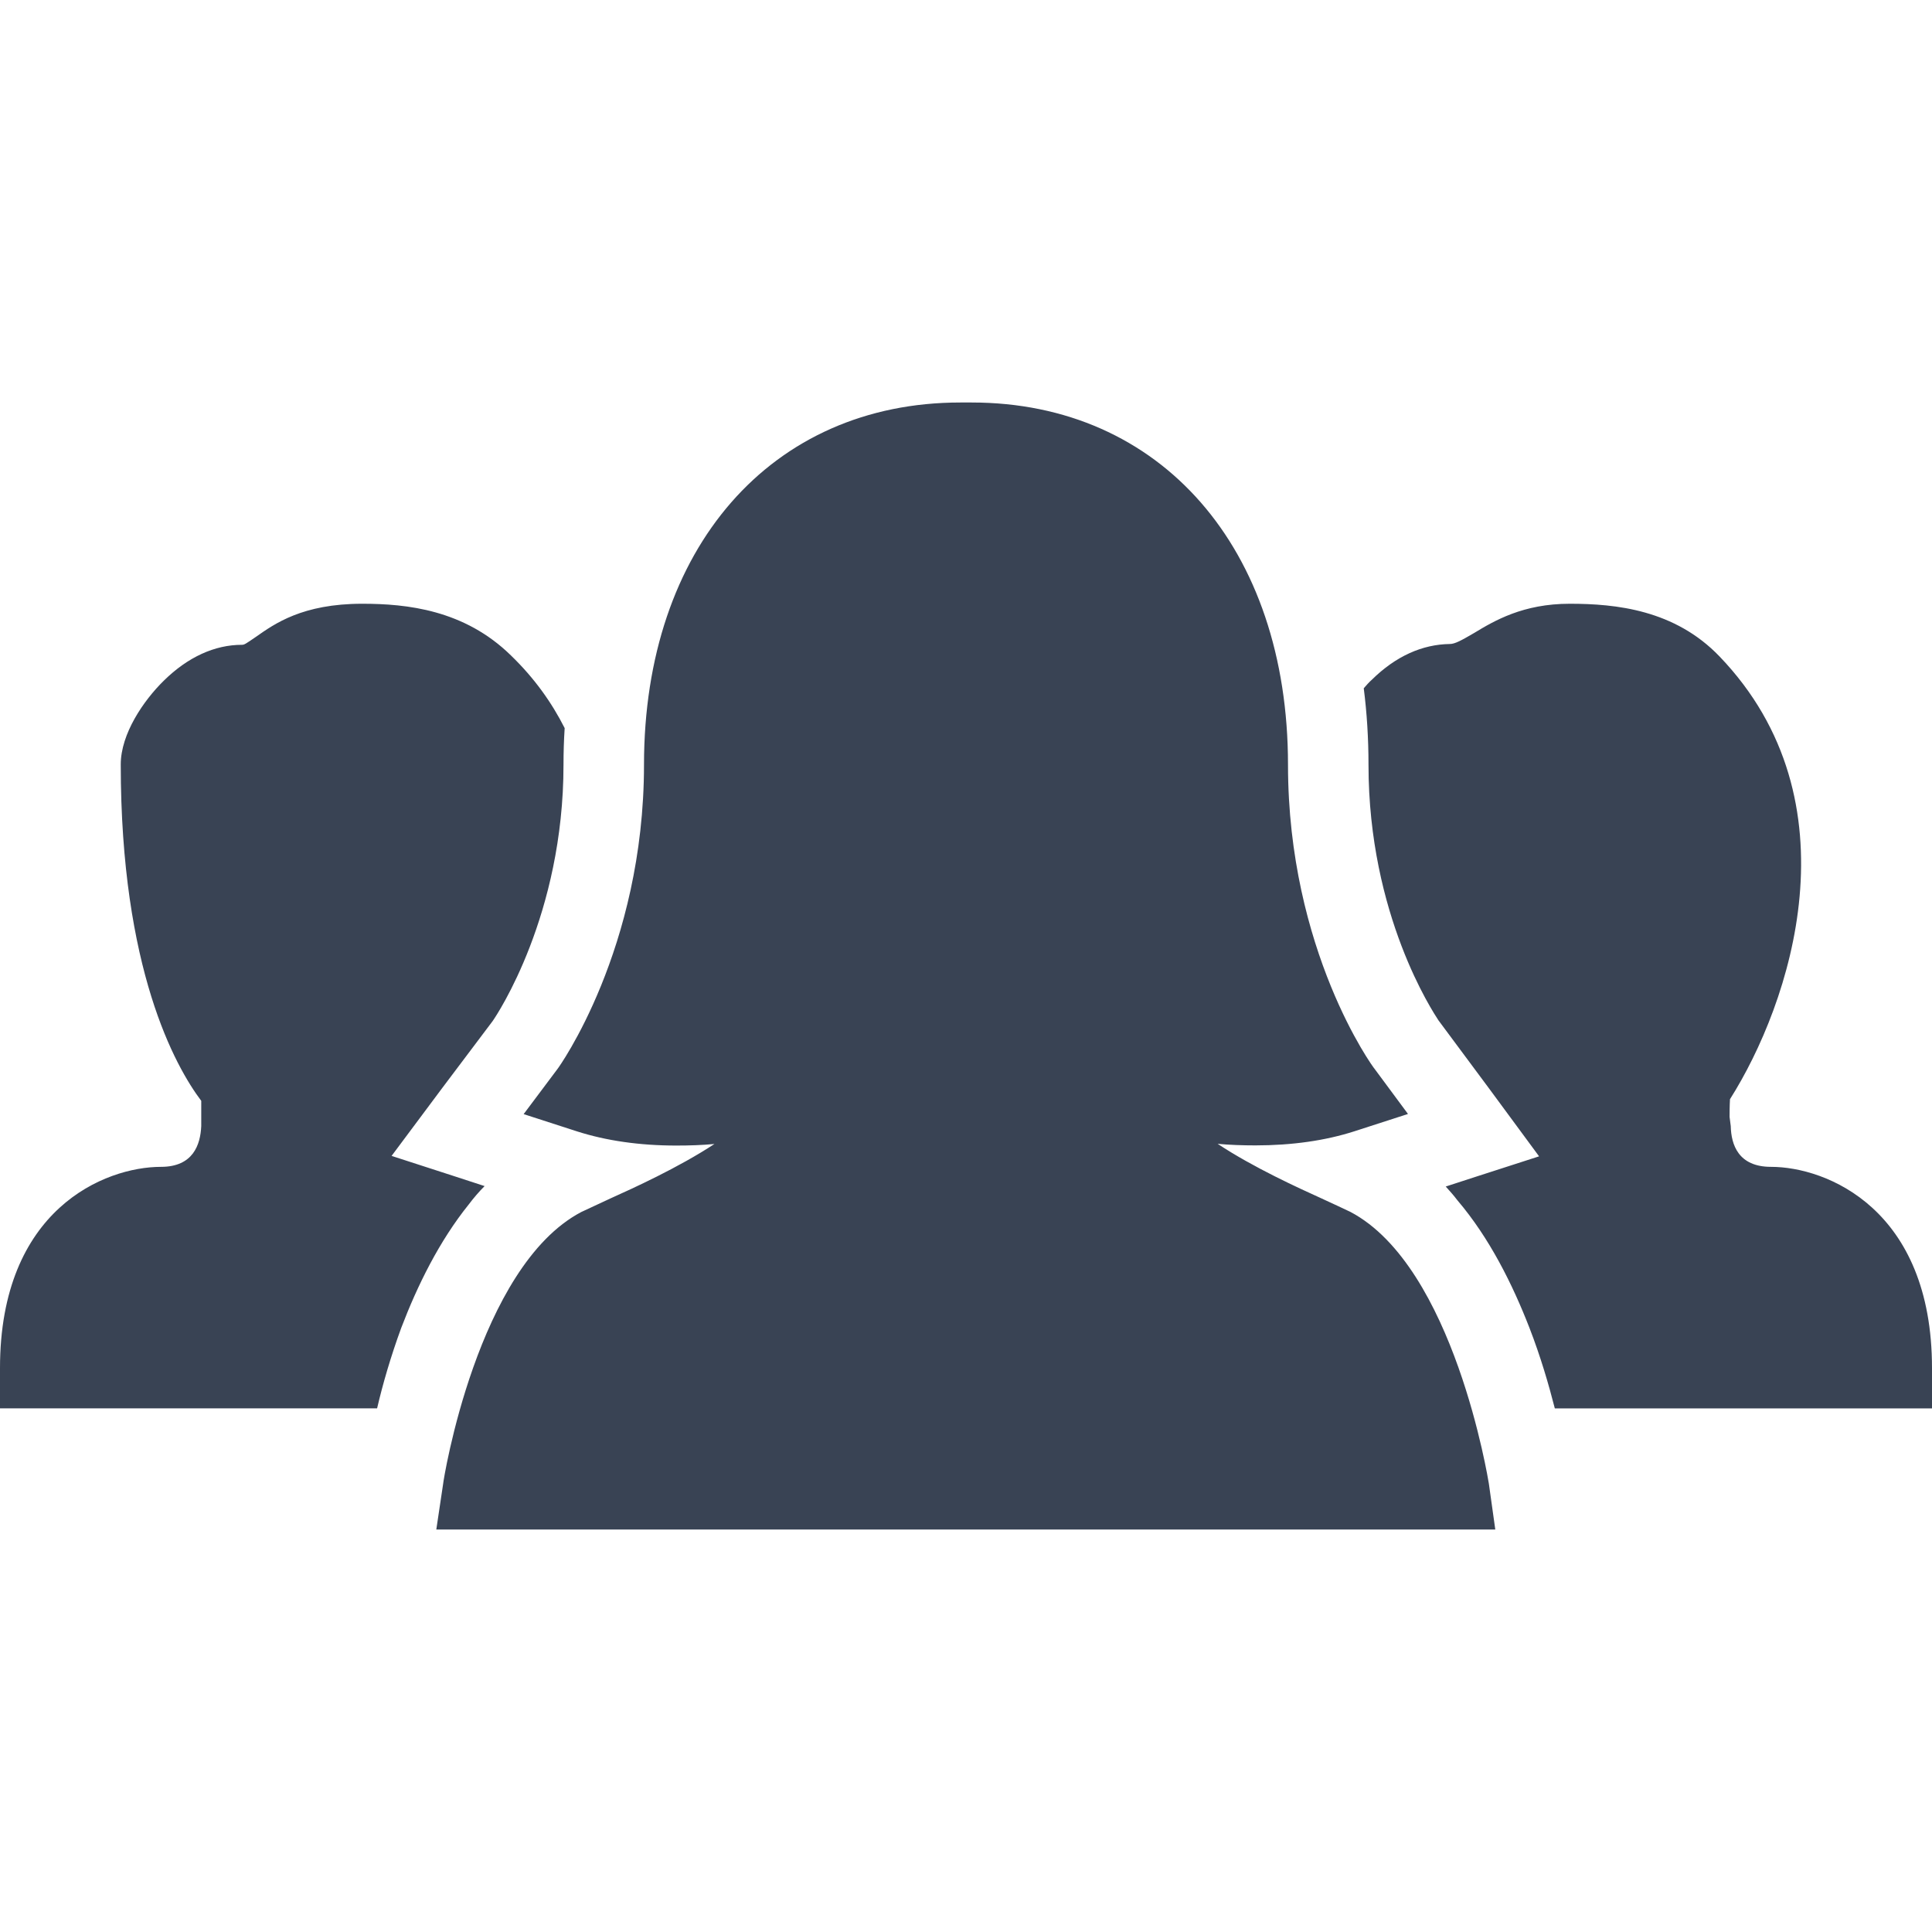<?xml version="1.0" encoding="utf-8"?>
<!-- Generator: Adobe Illustrator 16.0.0, SVG Export Plug-In . SVG Version: 6.00 Build 0)  -->
<!DOCTYPE svg PUBLIC "-//W3C//DTD SVG 1.1//EN" "http://www.w3.org/Graphics/SVG/1.1/DTD/svg11.dtd">
<svg version="1.1" id="Capa_1" xmlns="http://www.w3.org/2000/svg" xmlns:xlink="http://www.w3.org/1999/xlink" x="0px" y="0px"
	 width="48px" height="48px" viewBox="0 0 48 48" enable-background="new 0 0 48 48" xml:space="preserve">
<g>
	<path id="i-428" fill="#394354" d="M11.649,29.92c-0.74,0.92-1.279,2.02-1.68,3.07c-0.26,0.709-0.46,1.398-0.6,2H0v-1
		c0-3.951,2.609-5,4-5c0.8,0,0.979-0.551,1-1.012V27.35c-0.641-0.85-2-3.27-2-8.358c0-0.762,0.569-1.59,1.069-2.08
		C4.67,16.32,5.34,16.02,6.01,16.02c0.06,0,0.09-0.02,0.35-0.199C6.819,15.5,7.51,15,9,15c1.109,0,2.54,0.15,3.699,1.289
		c0.58,0.561,1.011,1.17,1.33,1.801C14.01,18.389,14,18.689,14,19c0,3.729-1.641,6.199-1.761,6.369l-1.25,1.66l-1.26,1.689
		l1.51,0.489l0.801,0.261C11.899,29.609,11.77,29.76,11.649,29.92z M44,28.99c-0.811,0-0.99-0.551-1-1.012l-0.029-0.229
		c0-0.09,0-0.261,0.01-0.44c1.5-2.369,3.199-7.398-0.26-11C41.609,15.15,40.148,15,39,15c-1.16,0-1.87,0.42-2.38,0.729
		C36.309,15.91,36.148,16,36.02,16c-0.68,0.01-1.34,0.299-1.938,0.889c-0.069,0.061-0.131,0.131-0.2,0.211
		C33.96,17.709,34,18.35,34,19c0,3.74,1.609,6.15,1.738,6.35L37,27.049l1.238,1.68l-1.59,0.513l-0.729,0.237
		c0.1,0.111,0.2,0.222,0.29,0.342c0.8,0.939,1.37,2.091,1.79,3.17c0.279,0.72,0.479,1.41,0.63,2H48v-1
		C48,30.039,45.38,28.99,44,28.99z M33.55,30.109c-0.17-0.08-0.42-0.199-0.729-0.34c-0.529-0.24-1.68-0.761-2.569-1.351
		c0.3,0.028,0.62,0.039,0.938,0.039c0.91,0,1.74-0.119,2.461-0.351l1.33-0.43l-0.83-1.121C34.12,26.529,32,23.619,32,19
		c0-5.381-3.16-9-7.86-9h-0.28C19.159,10,16,13.619,16,19c0,4.58-2.13,7.539-2.15,7.559l-0.84,1.121l1.33,0.43
		c0.719,0.23,1.55,0.351,2.46,0.351c0.33,0,0.64-0.01,0.95-0.039c-0.9,0.591-2.04,1.108-2.58,1.351c-0.3,0.141-0.561,0.26-0.73,0.34
		c-2.58,1.359-3.43,6.688-3.43,6.75L10.84,38H37.15l-0.16-1.141C36.979,36.799,36.13,31.469,33.55,30.109z"/>
</g>
</svg>

